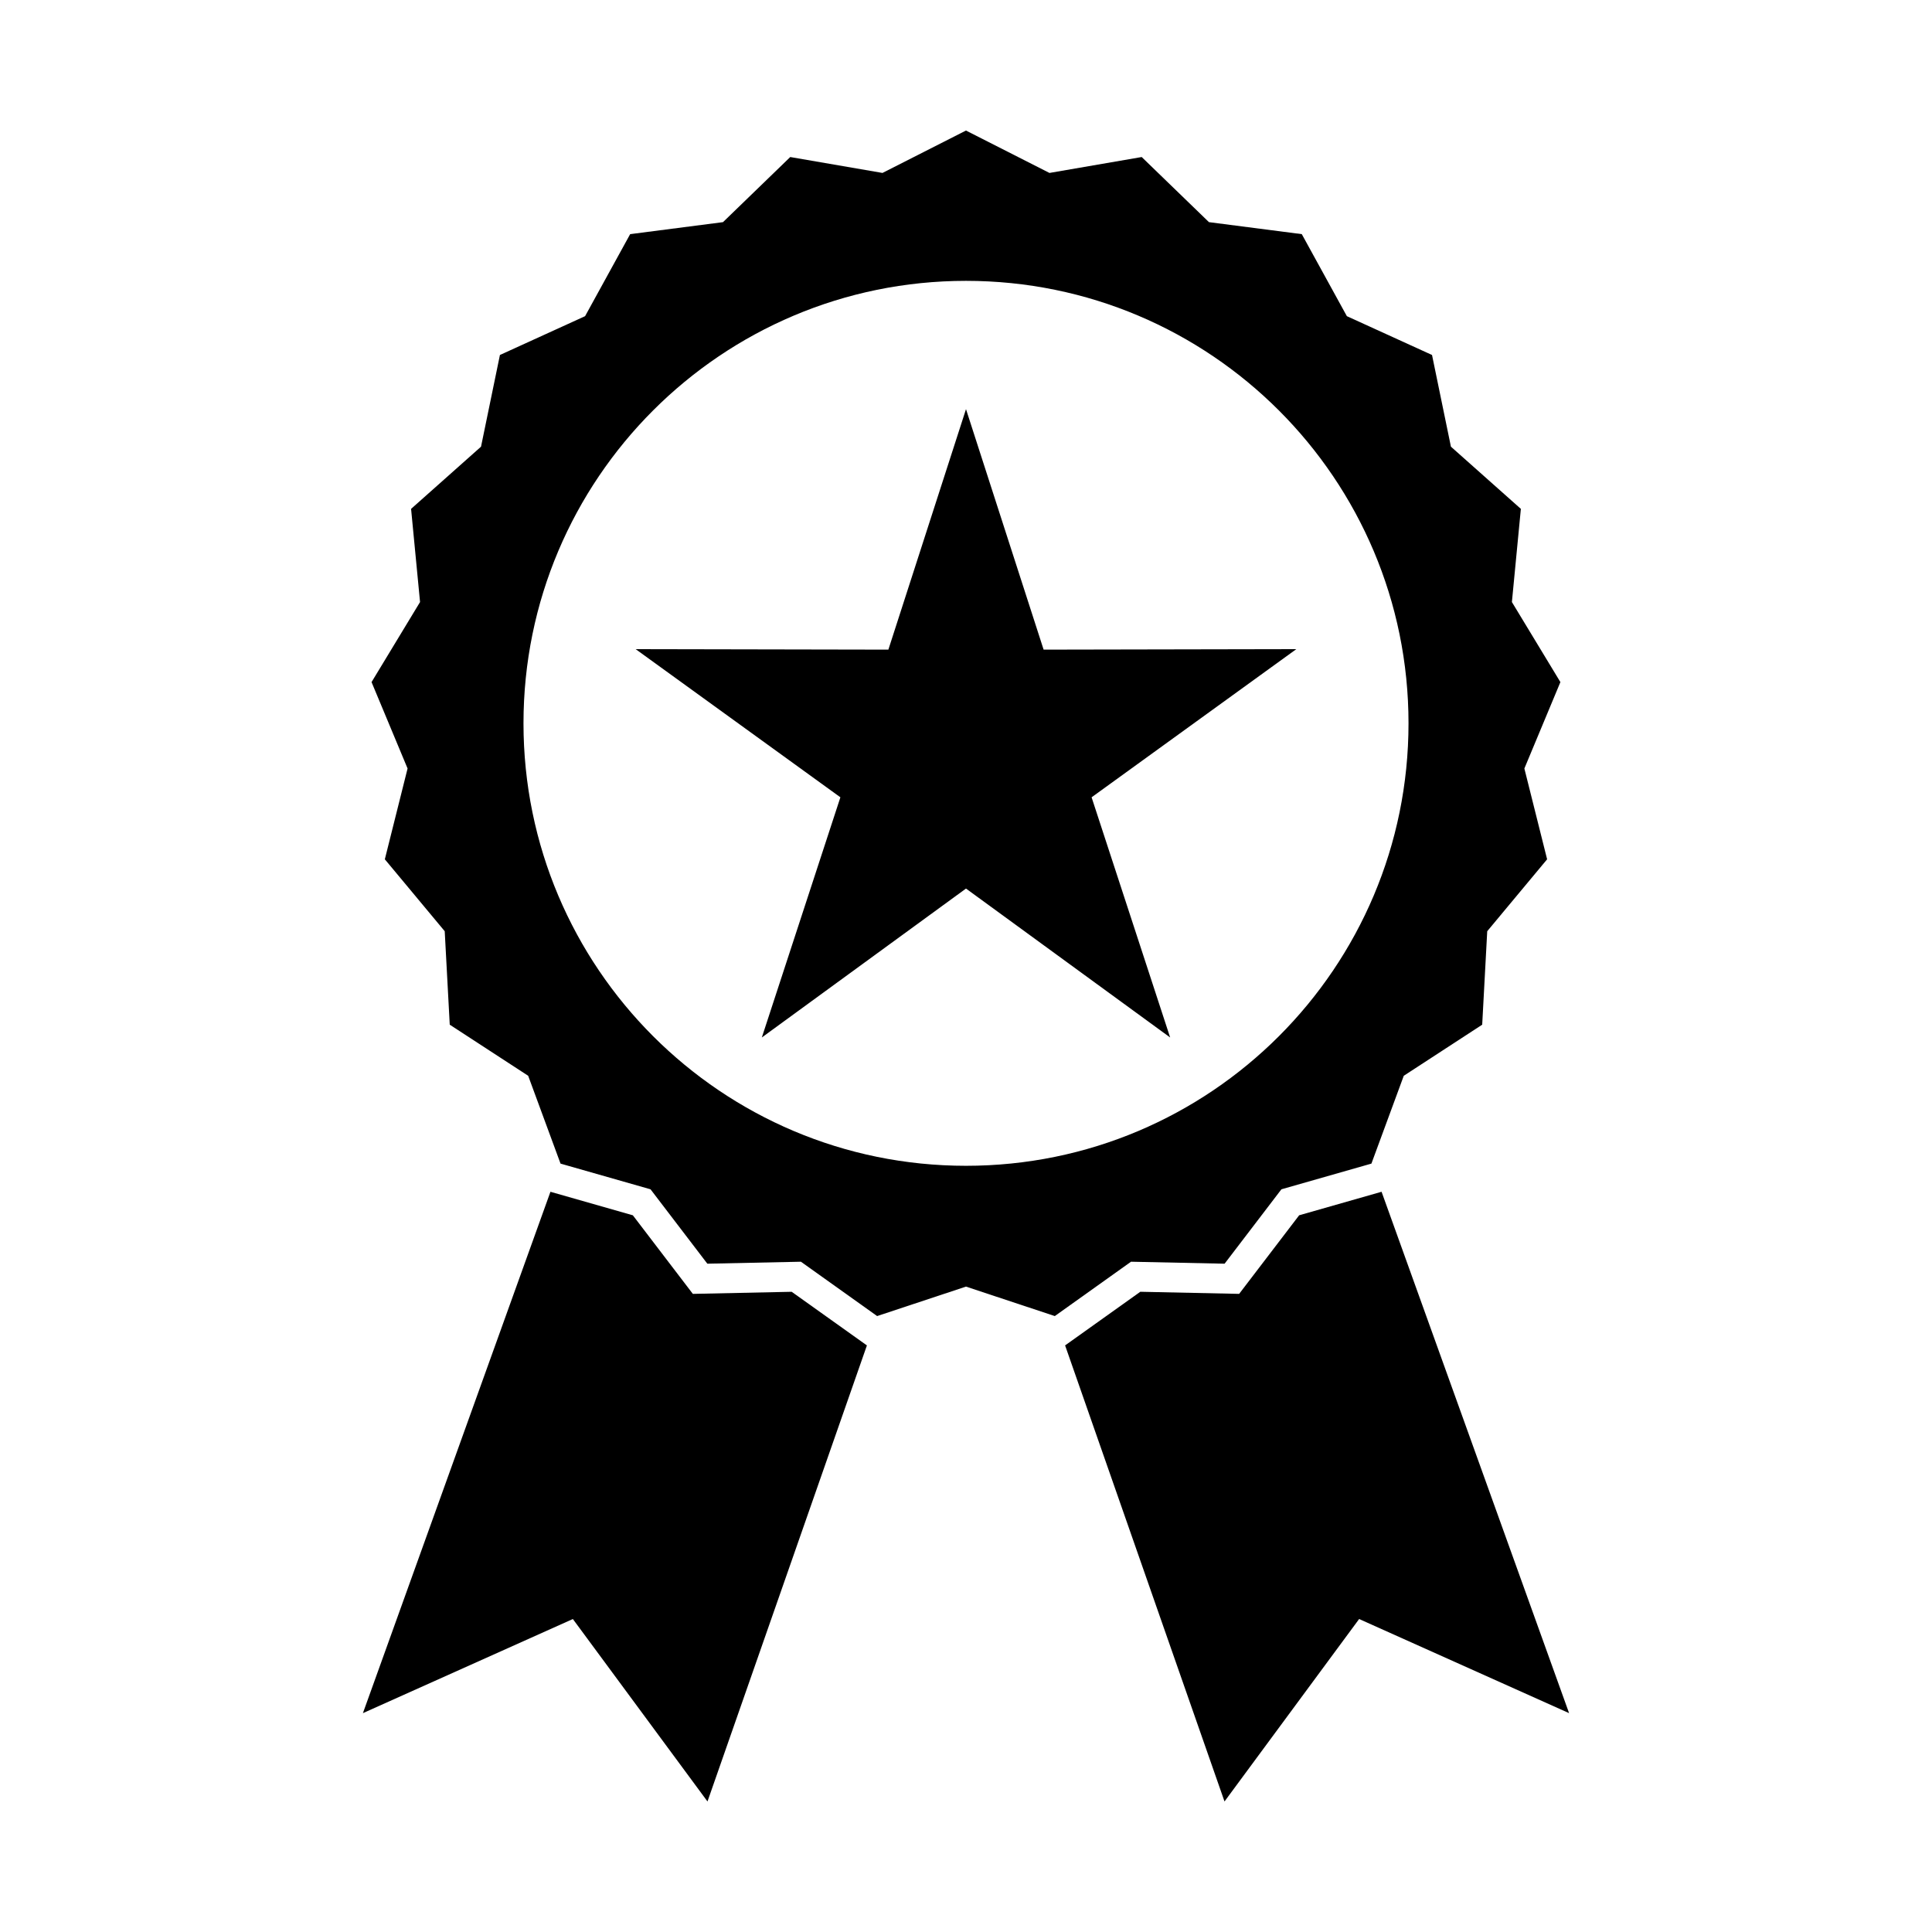 <?xml version="1.0" encoding="UTF-8"?>
<!-- Uploaded to: SVG Repo, www.svgrepo.com, Generator: SVG Repo Mixer Tools -->
<svg fill="#000000" width="800px" height="800px" version="1.1" viewBox="144 144 512 512" xmlns="http://www.w3.org/2000/svg">
 <g fill-rule="evenodd">
  <path d="m400 178.6 22.117 11.23 24.445-4.215 17.824 17.254 24.602 3.18 11.945 21.738 22.57 10.289 5.008 24.297 18.535 16.484-2.375 24.691 12.852 21.215-9.547 22.895 6.027 24.062-15.871 19.062-1.332 24.77-20.785 13.539-8.574 23.277-23.852 6.809-15.055 19.715-24.801-0.523-20.195 14.402-23.543-7.809-23.543 7.809-20.195-14.402-24.801 0.523-15.055-19.715-23.852-6.809-8.574-23.277-20.785-13.539-1.332-24.77-15.871-19.062 6.027-24.062-9.547-22.895 12.852-21.215-2.375-24.691 18.535-16.484 5.008-24.297 22.57-10.289 11.945-21.738 24.602-3.18 17.824-17.254 24.445 4.215 22.117-11.23zm0 39.828c64.762 0 117.27 52.5 117.27 117.26s-52.5 117.26-117.27 117.26c-64.762 0-117.27-52.5-117.27-117.26s52.5-117.26 117.27-117.26z"/>
  <path d="m400 252.43 20.57 63.73 66.969-0.129-54.254 39.262 20.816 63.648-54.102-39.465-54.105 39.465 20.82-63.648-54.254-39.262 66.969 0.129z"/>
  <path d="m510.13 459.83 49.695 138.17-55.641-24.945-35.676 48.352-42.246-120.86 19.934-14.215 26.191 0.555 15.902-20.824z"/>
  <path d="m373.74 500.55-42.25 120.86-35.676-48.352-55.641 24.945 49.699-138.17 21.84 6.234 15.898 20.824 26.191-0.555z"/>
 </g>
</svg>